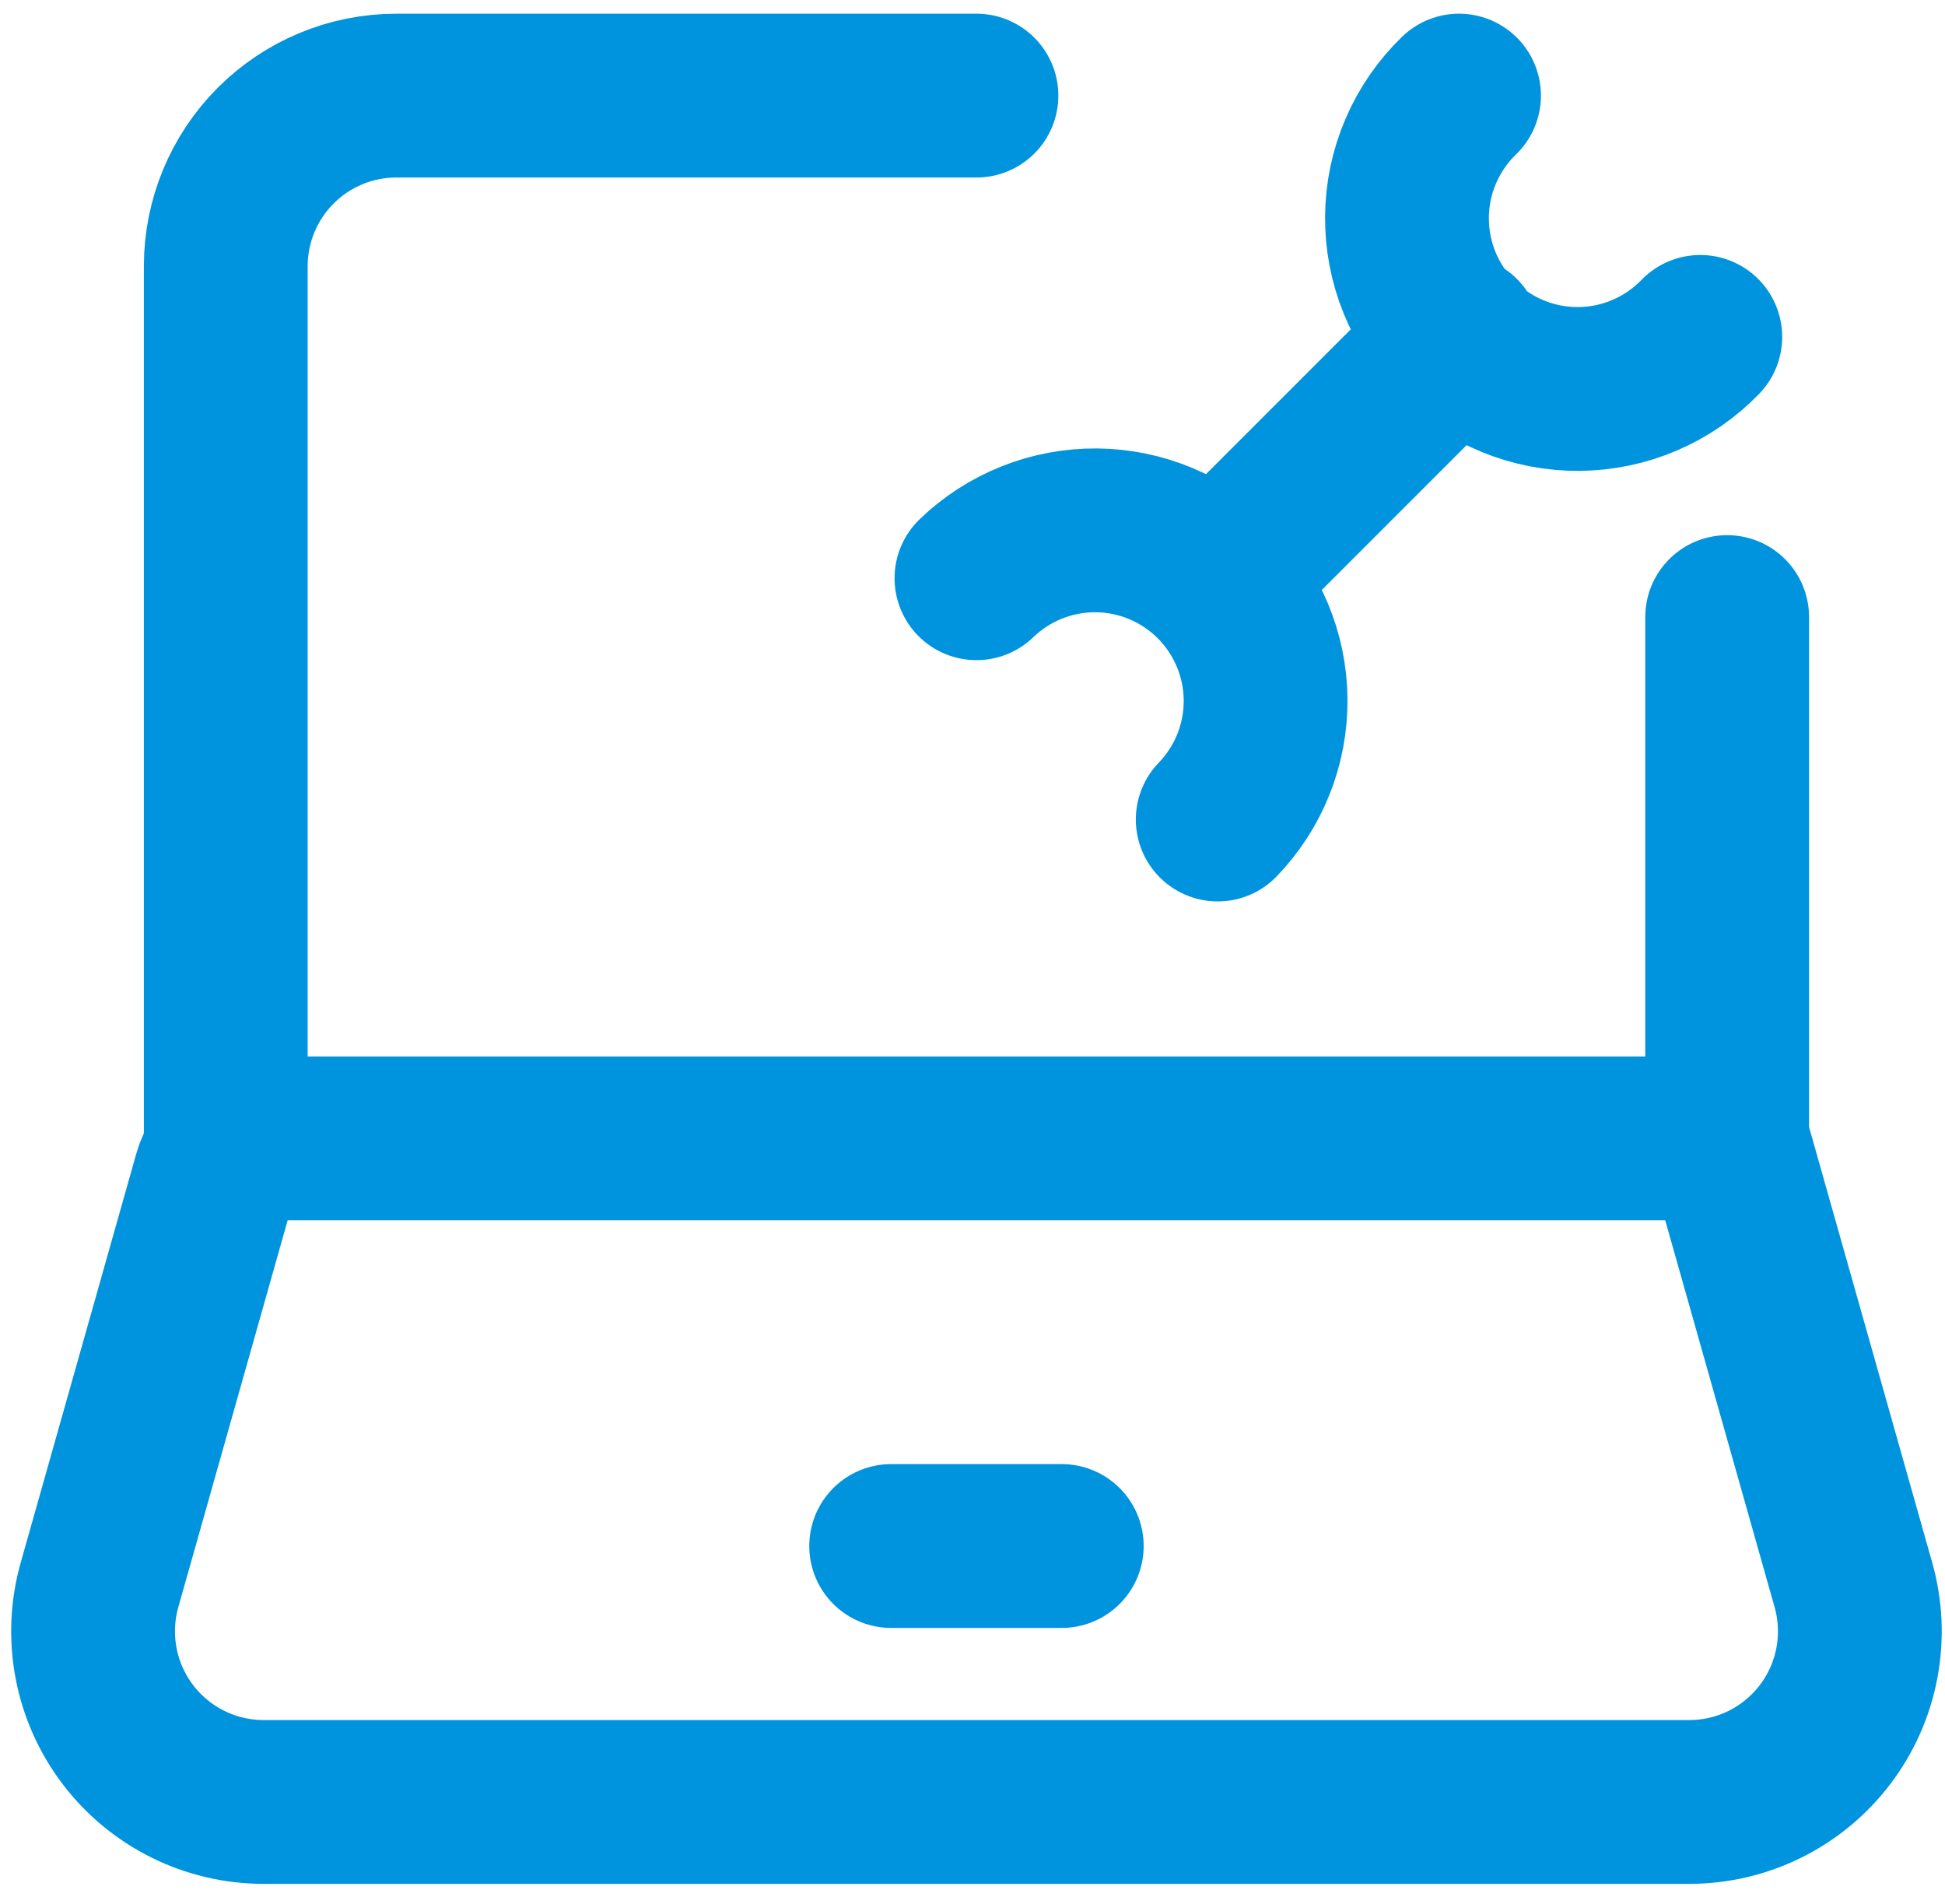 <svg width="95" height="93" viewBox="0 0 95 93" fill="none" xmlns="http://www.w3.org/2000/svg">
<path d="M84.36 55.594H12.918C12.373 55.594 11.843 55.771 11.408 56.1C10.974 56.429 10.658 56.891 10.51 57.415L4.86 77.403C4.51 78.642 4.452 79.945 4.69 81.211C4.928 82.476 5.456 83.669 6.233 84.696C7.009 85.723 8.014 86.556 9.166 87.13C10.319 87.704 11.589 88.002 12.877 88.003H82.51C83.798 88.002 85.068 87.704 86.221 87.13C87.373 86.556 88.377 85.723 89.154 84.696C89.931 83.669 90.459 82.476 90.697 81.211C90.935 79.945 90.877 78.642 90.527 77.403L84.36 55.594ZM84.36 55.594V30.136M11.027 55.594V13.003C11.027 10.793 11.905 8.673 13.467 7.11C15.03 5.547 17.15 4.669 19.36 4.669H47.693M43.527 75.503H51.86M71.264 16.453L59.477 28.24M83.048 16.453C82.279 17.249 81.359 17.883 80.343 18.32C79.326 18.757 78.232 18.987 77.126 18.996C76.019 19.006 74.922 18.795 73.898 18.376C72.874 17.957 71.943 17.338 71.161 16.556C70.379 15.774 69.76 14.843 69.341 13.819C68.922 12.795 68.711 11.697 68.721 10.591C68.73 9.484 68.96 8.391 69.397 7.374C69.834 6.358 70.468 5.438 71.264 4.669M59.477 40.023C60.995 38.452 61.835 36.347 61.816 34.162C61.797 31.977 60.92 29.887 59.375 28.342C57.83 26.797 55.74 25.92 53.555 25.901C51.37 25.882 49.265 26.722 47.693 28.24" stroke="#0094DE" stroke-width="8" stroke-linecap="round" stroke-linejoin="round"/>
</svg>
